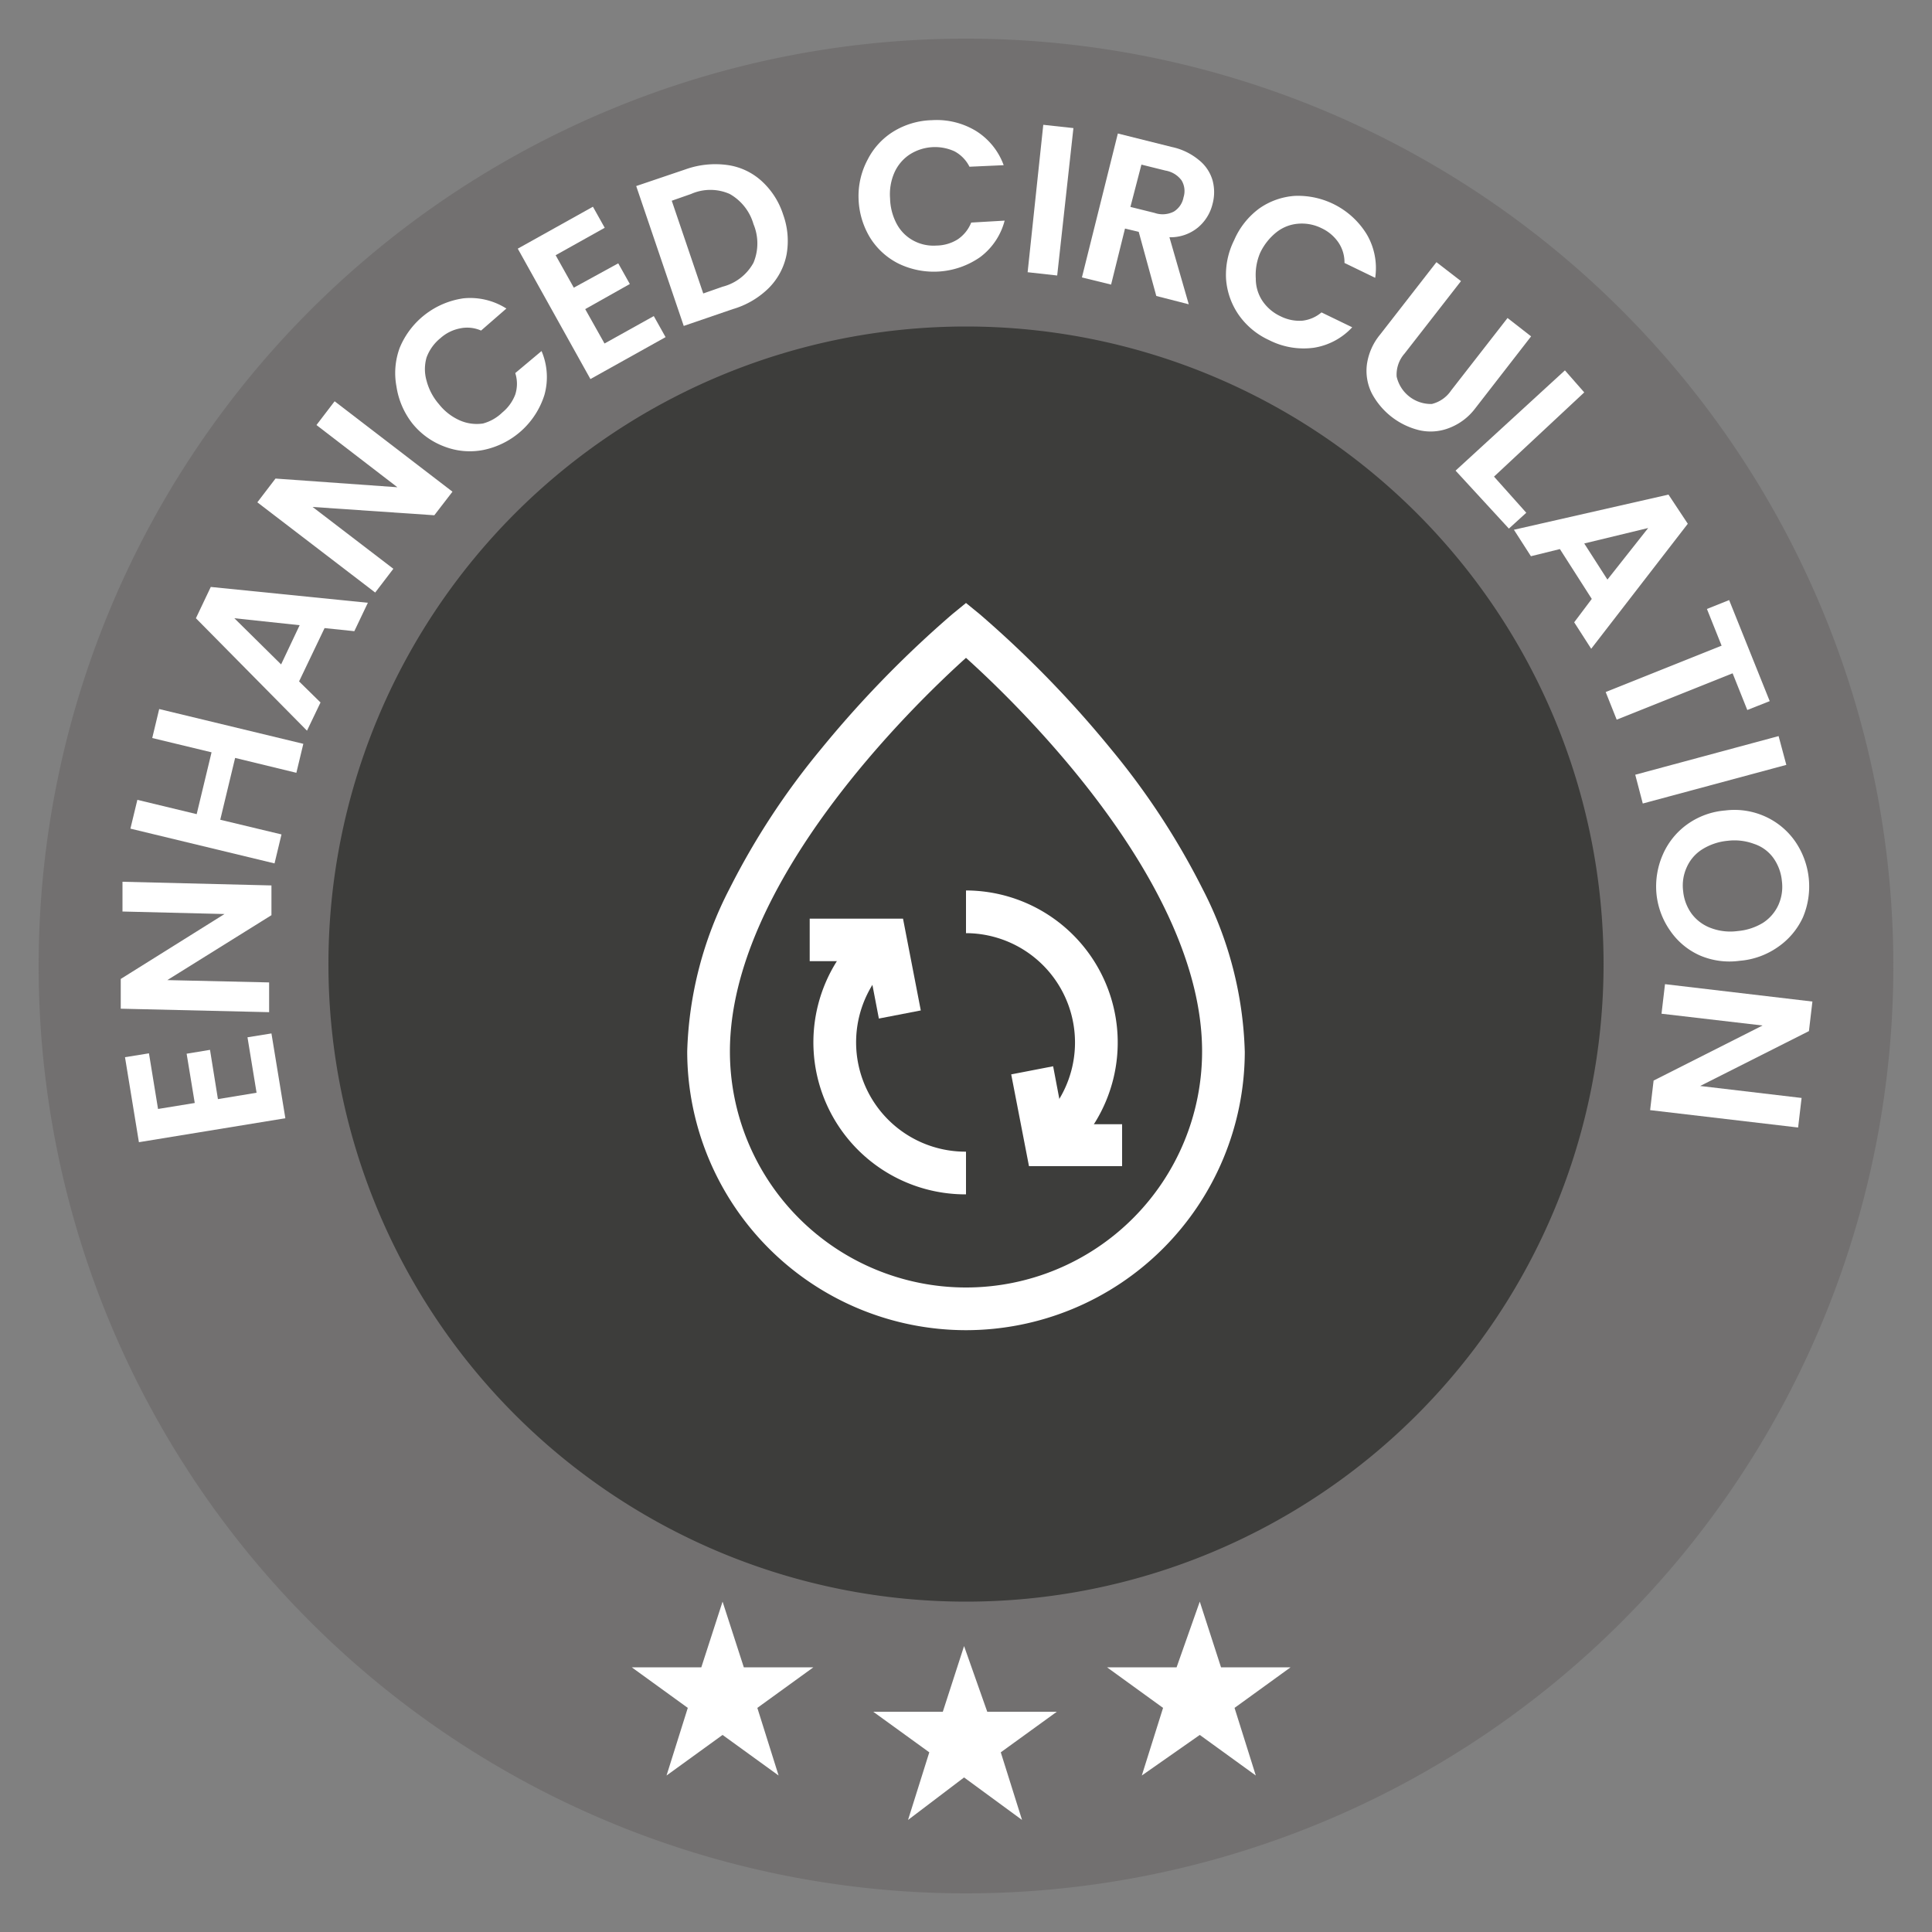 <svg id="Camada_1" data-name="Camada 1" xmlns="http://www.w3.org/2000/svg" viewBox="0 0 100 100"><rect x="0" y="0" width="100" height="100" fill="#808080" stroke="none"/><defs><style>.cls-1{fill:#727070;}.cls-2{fill:#3d3d3b;}.cls-3{fill:#fff;}</style></defs><path class="cls-1" d="M50,98A48,48,0,1,0,2,50,48,48,0,0,0,50,98Z"/><path class="cls-2" d="M50,82.9a33,33,0,1,0-33-33A33,33,0,0,0,50,82.9Z"/><path class="cls-3" d="M49.9,85.2l1.2,3.4h3.6l-2.9,2.1,1.1,3.5-3-2.2L47,94.2l1.1-3.5-2.9-2.1h3.6Z"/><path class="cls-3" d="M62.1,82.9l1.1,3.4h3.6l-2.9,2.1L65,91.9l-2.9-2.1-3,2.1,1.1-3.5-2.9-2.1h3.6Z"/><path class="cls-3" d="M37.4,82.9l1.1,3.4h3.6l-2.9,2.1,1.1,3.5-2.9-2.1-2.9,2.1,1.1-3.5-2.9-2.1h3.6Z"/><path class="cls-3" d="M8.18,57.4l1.9-.31-.42-2.55,1.21-.2.41,2.55,2-.33-.47-2.87,1.24-.2.72,4.39L7.19,59.12l-.72-4.4,1.24-.2Z"/><path class="cls-3" d="M14.05,45.83l0,1.54L8.66,50.73l5.27.12,0,1.54-7.68-.18,0-1.54,5.37-3.36-5.28-.13,0-1.54Z"/><path class="cls-3" d="M8.24,36.7l7.46,1.8L15.34,40l-3.17-.77-.77,3.2,3.17.76-.36,1.5-7.46-1.8.36-1.49,3.07.74.77-3.2L7.88,38.2Z"/><path class="cls-3" d="M16.8,32.51l-1.32,2.76,1.11,1.09-.7,1.46L10.14,32l.77-1.62,8.13.82-.7,1.47Zm-1.29-.15L12.13,32l2.42,2.39Z"/><path class="cls-3" d="M23.42,25.45l-.94,1.22-6.3-.43,4.18,3.2-.94,1.23L13.32,26l.94-1.23,6.31.45L16.38,22l.94-1.23Z"/><path class="cls-3" d="M20.52,20a3.76,3.76,0,0,1,.17-2A4.21,4.21,0,0,1,24,15.44a3.49,3.49,0,0,1,2.21.53L24.9,17.11A1.78,1.78,0,0,0,23.8,17a2.12,2.12,0,0,0-1,.5,2.31,2.31,0,0,0-.72,1,2.16,2.16,0,0,0,0,1.21,3,3,0,0,0,.64,1.21,2.84,2.84,0,0,0,1.08.84,2.18,2.18,0,0,0,1.2.16A2.29,2.29,0,0,0,26,21.35a2.22,2.22,0,0,0,.67-.93,1.82,1.82,0,0,0,0-1.11l1.36-1.14a3.43,3.43,0,0,1,.15,2.27,4.19,4.19,0,0,1-3.16,2.85,3.65,3.65,0,0,1-2-.17,3.85,3.85,0,0,1-1.69-1.22A4.09,4.09,0,0,1,20.52,20Z"/><path class="cls-3" d="M28.76,13.21l.94,1.68L32,13.63l.6,1.07L30.29,16l1,1.78,2.55-1.42.61,1.09-3.89,2.17L26.8,12.87l3.89-2.17.61,1.09Z"/><path class="cls-3" d="M37.64,8.54a3.3,3.3,0,0,1,1.77.82,4,4,0,0,1,1.13,1.76,4,4,0,0,1,.17,2.07,3.37,3.37,0,0,1-.92,1.72A4.4,4.4,0,0,1,37.93,16l-2.54.87L32.93,9.63l2.54-.86A4.59,4.59,0,0,1,37.64,8.54ZM39,13.6a2.59,2.59,0,0,0,0-2,2.62,2.62,0,0,0-1.23-1.56,2.47,2.47,0,0,0-2,0l-1,.35,1.63,4.8,1-.35A2.54,2.54,0,0,0,39,13.6Z"/><path class="cls-3" d="M44.91,8.26a3.65,3.65,0,0,1,1.33-1.45,4,4,0,0,1,2-.59,3.92,3.92,0,0,1,2.28.56,3.49,3.49,0,0,1,1.43,1.77l-1.77.08a1.83,1.83,0,0,0-.78-.8A2.43,2.43,0,0,0,47.08,8a2.19,2.19,0,0,0-.78.92,2.79,2.79,0,0,0-.23,1.35,2.94,2.94,0,0,0,.35,1.33,2.11,2.11,0,0,0,.85.85,2.19,2.19,0,0,0,1.2.26,2.12,2.12,0,0,0,1.1-.32,1.9,1.9,0,0,0,.7-.87L52,11.42a3.43,3.43,0,0,1-1.27,1.89,4.19,4.19,0,0,1-4.23.33,3.67,3.67,0,0,1-1.46-1.33,4.12,4.12,0,0,1-.6-2A4,4,0,0,1,44.91,8.26Z"/><path class="cls-3" d="M55.56,6.63l-.84,7.63-1.53-.17L54,6.46Z"/><path class="cls-3" d="M59.85,15.32,58.94,12l-.71-.17-.72,2.9L56,14.36l1.86-7.45,2.8.7a3.23,3.23,0,0,1,1.39.67,2.08,2.08,0,0,1,.71,1.05,2.33,2.33,0,0,1,0,1.23A2.28,2.28,0,0,1,62,11.78a2.23,2.23,0,0,1-1.47.5l1,3.47Zm-1.34-4.61,1.25.31a1.27,1.27,0,0,0,1-.07,1.1,1.1,0,0,0,.5-.74,1.07,1.07,0,0,0-.1-.87,1.3,1.3,0,0,0-.83-.51l-1.25-.31Z"/><path class="cls-3" d="M65.18,10.79A3.63,3.63,0,0,1,67,10.14a4.17,4.17,0,0,1,3.75,2,3.45,3.45,0,0,1,.43,2.24l-1.59-.77a1.83,1.83,0,0,0-.32-1.07,2.17,2.17,0,0,0-.87-.73,2.28,2.28,0,0,0-1.21-.23,2.06,2.06,0,0,0-1.12.44,3,3,0,0,0-.85,1.08A2.91,2.91,0,0,0,65,14.42a2.07,2.07,0,0,0,.34,1.15,2.3,2.3,0,0,0,.94.8,2.18,2.18,0,0,0,1.12.23,1.84,1.84,0,0,0,1-.43l1.59.77A3.43,3.43,0,0,1,68,18a3.94,3.94,0,0,1-2.32-.4,3.89,3.89,0,0,1-1.57-1.31,3.72,3.72,0,0,1-.65-1.86,4,4,0,0,1,.42-2A4,4,0,0,1,65.18,10.79Z"/><path class="cls-3" d="M75.62,14.55,72.7,18.3a1.65,1.65,0,0,0-.41,1.19,1.82,1.82,0,0,0,1.82,1.42,1.69,1.69,0,0,0,1-.7l2.92-3.75,1.22.95-2.91,3.75a3.05,3.05,0,0,1-1.35,1,2.63,2.63,0,0,1-1.52.11,3.8,3.8,0,0,1-2.47-1.92,2.61,2.61,0,0,1-.25-1.48,3.09,3.09,0,0,1,.69-1.56l2.91-3.74Z"/><path class="cls-3" d="M77.33,24.67,79,26.54l-.9.82-2.76-3L81,19.17l1,1.14Z"/><path class="cls-3" d="M82.39,31l-1.65-2.58-1.5.37-.88-1.37,8-1.82,1,1.51-5,6.47-.88-1.37Zm.81-1,2.11-2.67-3.31.8Z"/><path class="cls-3" d="M91.6,36.29l-1.16.46-.76-1.9-6,2.4-.57-1.43,6-2.4-.76-1.9,1.15-.46Z"/><path class="cls-3" d="M92.46,39.59l-7.43,2-.39-1.49,7.42-2Z"/><path class="cls-3" d="M86.06,44.25a3.78,3.78,0,0,1,1.24-1.56,3.9,3.9,0,0,1,2-.74,3.85,3.85,0,0,1,2.06.31,3.79,3.79,0,0,1,1.55,1.28,4.11,4.11,0,0,1,.41,3.94A3.78,3.78,0,0,1,92.05,49a4,4,0,0,1-2,.73A3.88,3.88,0,0,1,88,49.46a3.66,3.66,0,0,1-1.54-1.27,4,4,0,0,1-.72-1.91A4.1,4.1,0,0,1,86.06,44.25Zm1.51,3.06a2.19,2.19,0,0,0,1,.73,2.84,2.84,0,0,0,1.38.15,3,3,0,0,0,1.31-.43,2.18,2.18,0,0,0,.79-.92,2.31,2.31,0,0,0,.18-1.24,2.44,2.44,0,0,0-.44-1.19,2,2,0,0,0-1-.73,2.9,2.9,0,0,0-1.37-.16,3,3,0,0,0-1.31.44,2.09,2.09,0,0,0-.8.92,2.27,2.27,0,0,0-.19,1.25A2.37,2.37,0,0,0,87.57,47.31Z"/><path class="cls-3" d="M85.41,57.46l.18-1.53,5.64-2.85L86,52.47l.18-1.53,7.63.9-.18,1.53L88,56.21l5.25.62-.18,1.53Z"/><path class="cls-3" d="M50,68.85A14.44,14.44,0,0,1,35.57,54.42,19.48,19.48,0,0,1,37.76,46a38.38,38.38,0,0,1,4.72-7.21,55.85,55.85,0,0,1,6.81-7l.71-.58.71.58a55.85,55.85,0,0,1,6.81,7A38.38,38.38,0,0,1,62.24,46a19.48,19.48,0,0,1,2.19,8.45A14.44,14.44,0,0,1,50,68.85Zm0-34.8c-2.7,2.43-12.22,11.63-12.22,20.37a12.22,12.22,0,0,0,24.44,0C62.22,45.68,52.7,36.48,50,34.05Z"/><polygon class="cls-3" points="45.49 52.72 44.92 49.75 41.91 49.75 41.91 47.55 46.74 47.55 47.66 52.3 45.49 52.72"/><path class="cls-3" d="M50,61.82A7.87,7.87,0,0,1,44.82,48l1.46,1.66A5.66,5.66,0,0,0,50,59.61Zm8.08-1.46H53.26l-.92-4.75,2.17-.42.57,3h3Z"/><path class="cls-3" d="M55.18,59.87l-1.46-1.66A5.66,5.66,0,0,0,50,48.3V46.09a7.87,7.87,0,0,1,5.18,13.78Z"/></svg>
